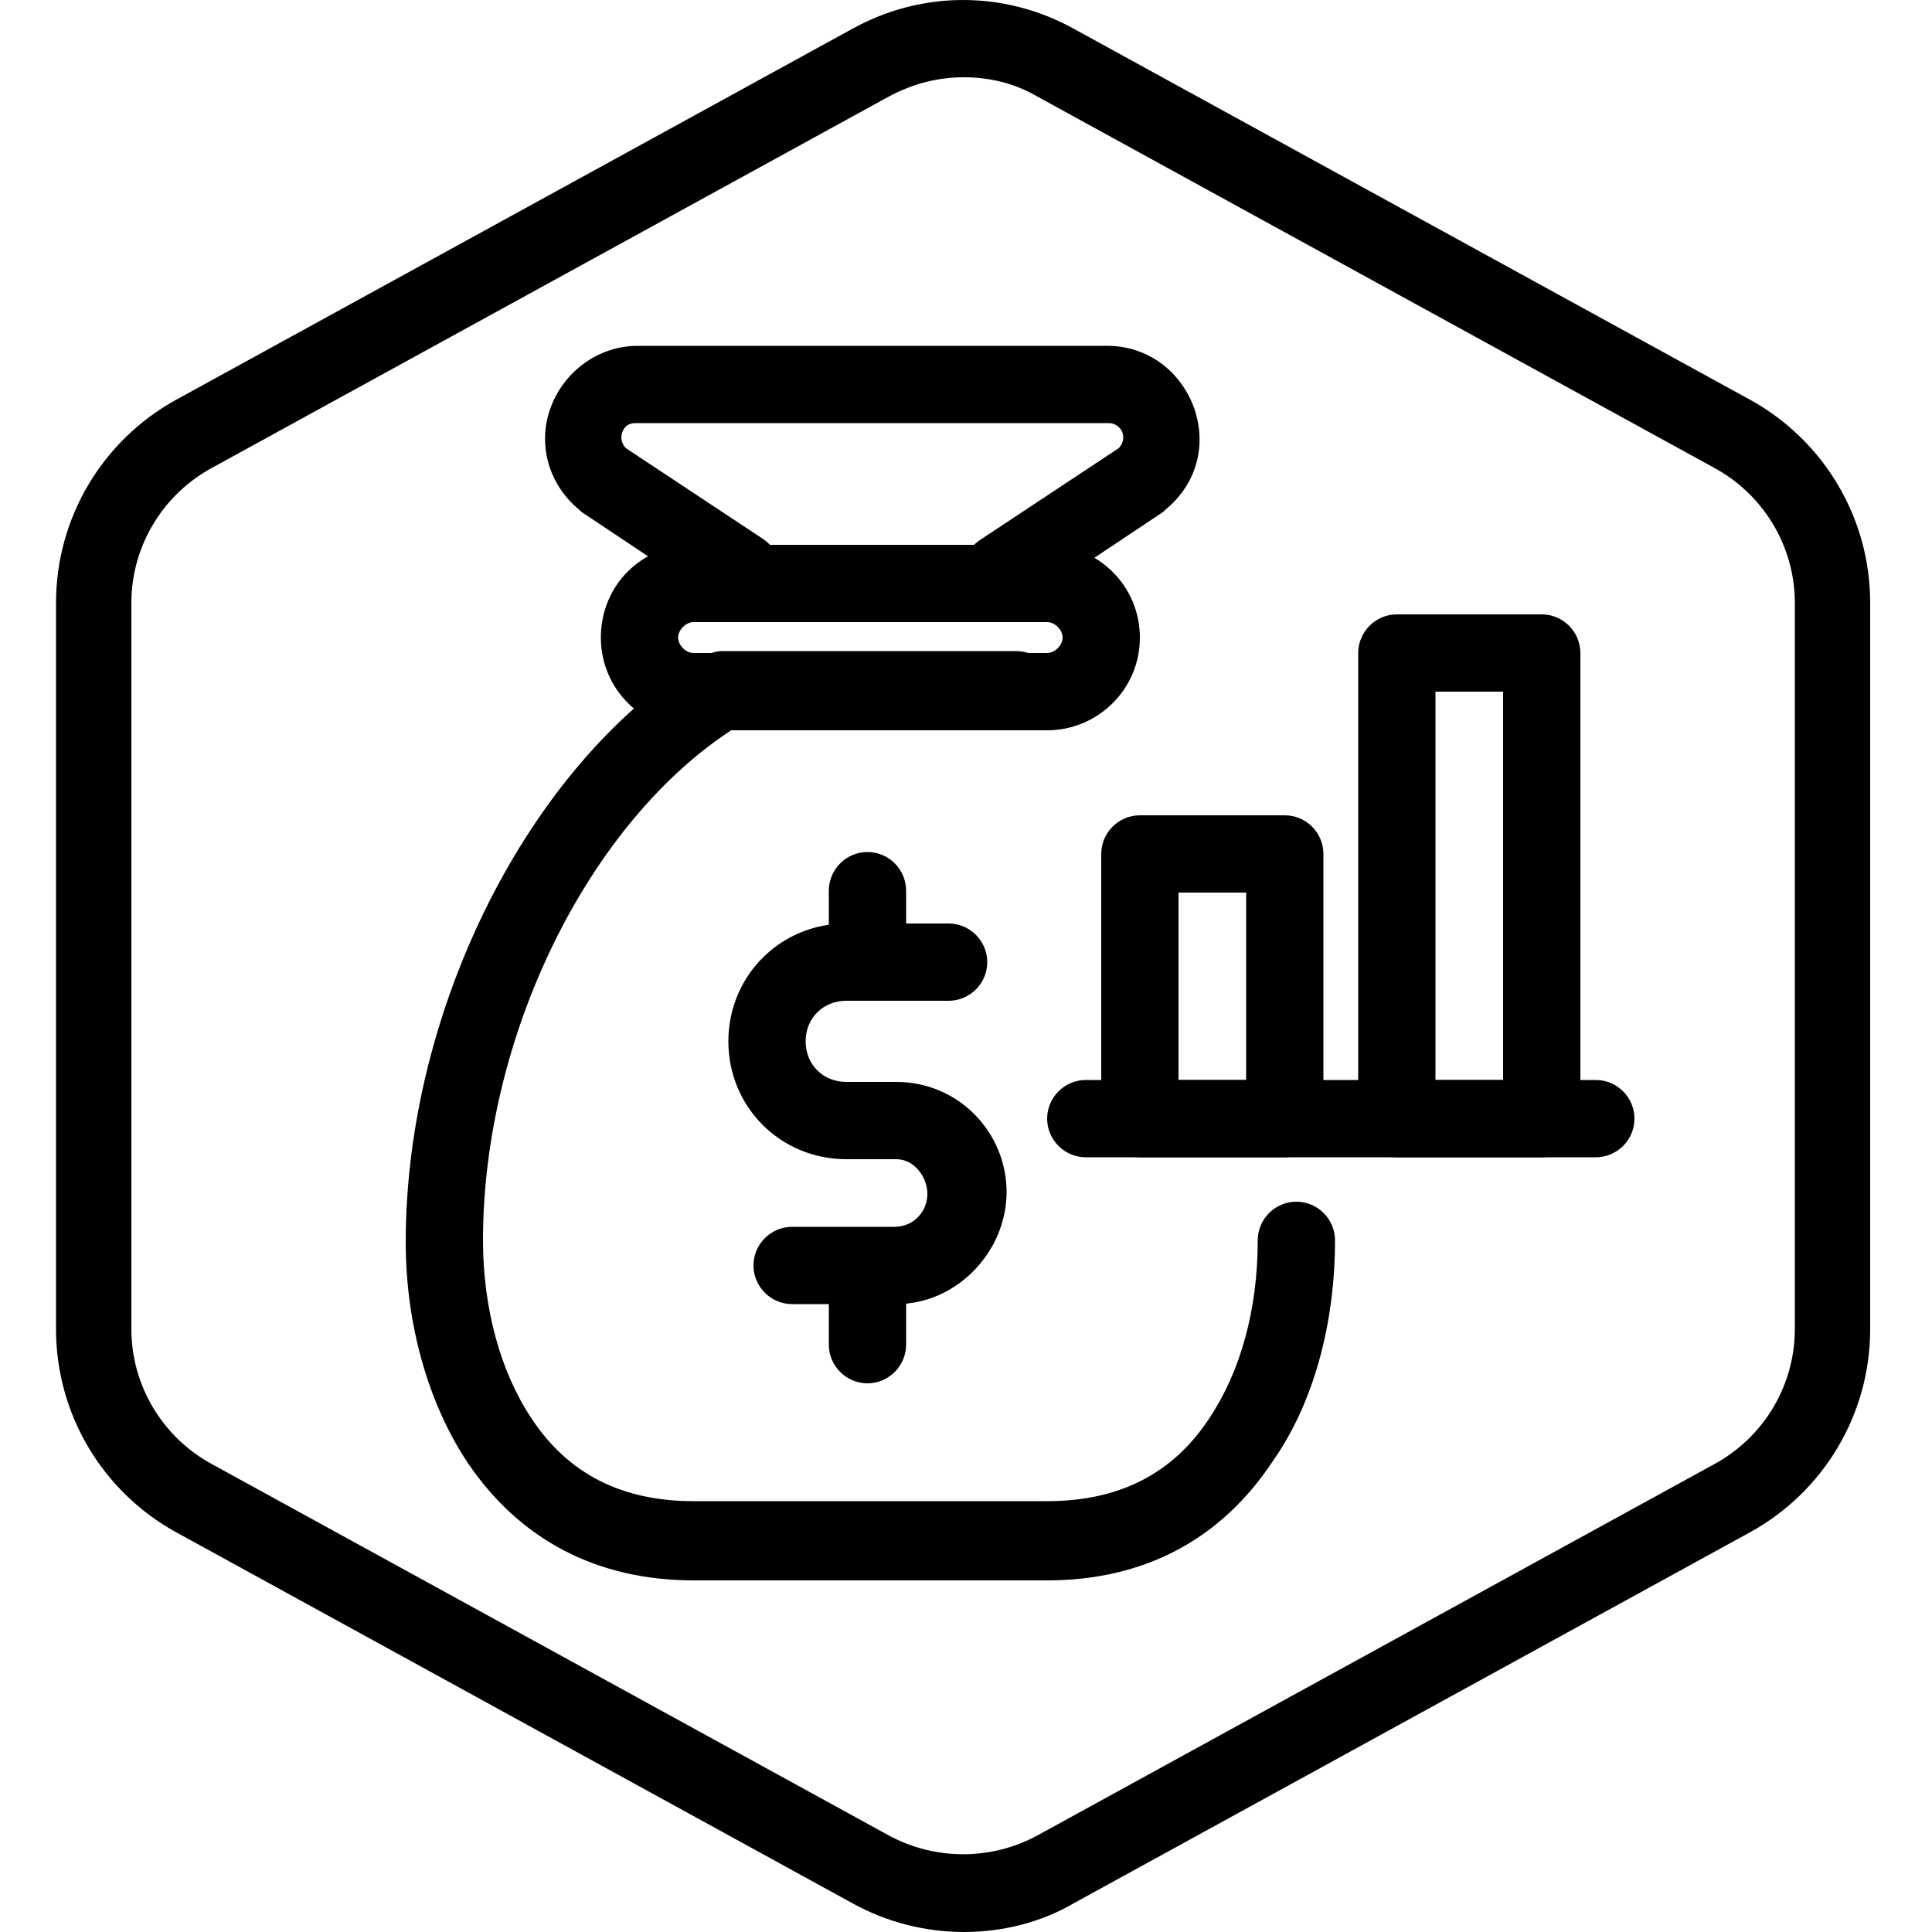 <?xml version="1.0" encoding="UTF-8"?>
<!-- Generator: Adobe Illustrator 28.1.0, SVG Export Plug-In . SVG Version: 6.00 Build 0)  -->
<svg xmlns="http://www.w3.org/2000/svg" xmlns:xlink="http://www.w3.org/1999/xlink" version="1.1" id="Layer_1" x="0px" y="0px" viewBox="0 0 100 100" style="enable-background:new 0 0 100 100;" xml:space="preserve">
<style type="text/css">
	.st0{display:none;}
	.st1{display:inline;}
	.st2{fill:none;stroke:#00AEEF;stroke-width:0.1;stroke-miterlimit:10;}
	.st3{display:inline;fill:none;stroke:#00AEEF;stroke-width:0.1;stroke-miterlimit:10;}
</style>
<g id="Grid" class="st0">
	<g class="st1">
		<line class="st2" x1="0" y1="0" x2="100" y2="100"></line>
	</g>
	<g class="st1">
		<line class="st2" x1="50" y1="0.2" x2="50" y2="99.8"></line>
	</g>
	<g class="st1">
		<line class="st2" x1="100" y1="0" x2="0" y2="100"></line>
	</g>
	<circle class="st3" cx="50" cy="50" r="24"></circle>
	<line class="st3" x1="0.2" y1="50" x2="99.8" y2="50"></line>
	<line class="st3" x1="0.2" y1="50" x2="99.8" y2="50"></line>
	<line class="st3" x1="0.2" y1="50" x2="99.8" y2="50"></line>
	<rect x="26" y="14" class="st3" width="48" height="72"></rect>
	<rect x="26" y="14" transform="matrix(-1.836970e-16 1 -1 -1.836970e-16 100 7.105427e-15)" class="st3" width="48" height="72"></rect>
</g>
<g id="Hexagon">
	<path d="M49.9,100c-2,0-4-0.5-5.8-1.5l-35-19.2c-3.8-2.1-6.2-6.1-6.2-10.5V31.2c0-4.4,2.4-8.4,6.2-10.5l35-19.2c3.6-2,7.9-2,11.5,0   l35,19.2c3.8,2.1,6.2,6.1,6.2,10.5v37.6c0,4.4-2.4,8.4-6.2,10.5l-35,19.2C53.9,99.5,51.9,100,49.9,100z M49.9,4   c-1.3,0-2.6,0.3-3.9,1L11,24.2c-2.6,1.4-4.2,4.1-4.2,7v37.6c0,2.9,1.6,5.6,4.2,7L46,95c2.4,1.3,5.3,1.3,7.7,0l35-19.2   c2.6-1.4,4.2-4.1,4.2-7V31.2c0-2.9-1.6-5.6-4.2-7L53.7,5C52.5,4.3,51.2,4,49.9,4z"></path>
</g>
<g>
	<path d="M54.2,81.8H35.9c-5,0-9-2.1-11.7-6.1c-2-3-3.2-7.1-3.2-11.4c0-12.1,6.4-24.7,15.1-30.1l0.3-0.2c0.3-0.2,0.7-0.3,1-0.3h15.2   c1.1,0,2,0.9,2,2s-0.9,2-2,2H38c-7.5,4.8-13,15.9-13,26.5c0,3.5,0.9,6.8,2.5,9.2c1.9,2.9,4.7,4.3,8.4,4.3h18.3   c3.7,0,6.5-1.4,8.4-4.3c1.6-2.4,2.5-5.6,2.5-9.2c0-1.1,0.9-2,2-2s2,0.9,2,2c0,4.3-1.1,8.4-3.2,11.4C63.2,79.7,59.2,81.8,54.2,81.8z   "></path>
	<path d="M54.2,37.8H35.9c-2.6,0-4.8-2.1-4.8-4.8s2.1-4.8,4.8-4.8h18.3c2.6,0,4.8,2.1,4.8,4.8S56.8,37.8,54.2,37.8z M35.9,32.2   c-0.4,0-0.8,0.4-0.8,0.8s0.4,0.8,0.8,0.8h18.3c0.4,0,0.8-0.4,0.8-0.8s-0.4-0.8-0.8-0.8H35.9z"></path>
	<path d="M38.4,31.6c-0.4,0-0.8-0.1-1.1-0.3l-7.2-4.8c0,0-0.1-0.1-0.1-0.1c-1.6-1.3-2.2-3.4-1.5-5.3c0.7-1.9,2.5-3.2,4.5-3.2h24.3   c2.1,0,3.8,1.3,4.5,3.2c0.7,2,0.1,4-1.5,5.3c0,0-0.1,0.1-0.1,0.1l-7.2,4.8c-0.9,0.6-2.2,0.4-2.8-0.6c-0.6-0.9-0.4-2.2,0.6-2.8   l7.1-4.7c0.2-0.2,0.3-0.5,0.2-0.8c-0.1-0.3-0.4-0.5-0.7-0.5H32.9c-0.4,0-0.6,0.2-0.7,0.5c-0.1,0.3,0,0.6,0.2,0.8l7.1,4.7   c0.9,0.6,1.2,1.9,0.6,2.8C39.7,31.3,39.1,31.6,38.4,31.6z"></path>
	<path d="M46.4,67.5H41c-1.1,0-2-0.9-2-2s0.9-2,2-2h5.3c1,0,1.7-0.8,1.7-1.7S47.3,60,46.4,60h-2.6c-3.4,0-6.1-2.7-6.1-6.1   c0-3.4,2.7-6.1,6.1-6.1h5.3c1.1,0,2,0.9,2,2s-0.9,2-2,2h-5.3c-1.2,0-2.1,0.9-2.1,2.1s0.9,2.1,2.1,2.1h2.6c3.2,0,5.7,2.6,5.7,5.7   S49.5,67.5,46.4,67.5z"></path>
	<path d="M44.9,71.6c-1.1,0-2-0.9-2-2v-3.9c0-1.1,0.9-2,2-2s2,0.9,2,2v3.9C46.9,70.7,46,71.6,44.9,71.6z"></path>
	<path d="M44.9,51c-1.1,0-2-0.9-2-2v-2.9c0-1.1,0.9-2,2-2s2,0.9,2,2V49C46.9,50.1,46,51,44.9,51z"></path>
	<path d="M79.8,59.9h-7.5c-1.1,0-2-0.9-2-2V33.8c0-1.1,0.9-2,2-2h7.5c1.1,0,2,0.9,2,2v24.1C81.8,59,80.9,59.9,79.8,59.9z M74.3,55.9   h3.5V35.8h-3.5V55.9z"></path>
	<path d="M66.5,59.9H59c-1.1,0-2-0.9-2-2V44.2c0-1.1,0.9-2,2-2h7.5c1.1,0,2,0.9,2,2v13.7C68.5,59,67.6,59.9,66.5,59.9z M61,55.9h3.5   v-9.7H61V55.9z"></path>
	<path d="M82.6,59.9H56.2c-1.1,0-2-0.9-2-2s0.9-2,2-2h26.4c1.1,0,2,0.9,2,2S83.7,59.9,82.6,59.9z"></path>
</g>
</svg>
